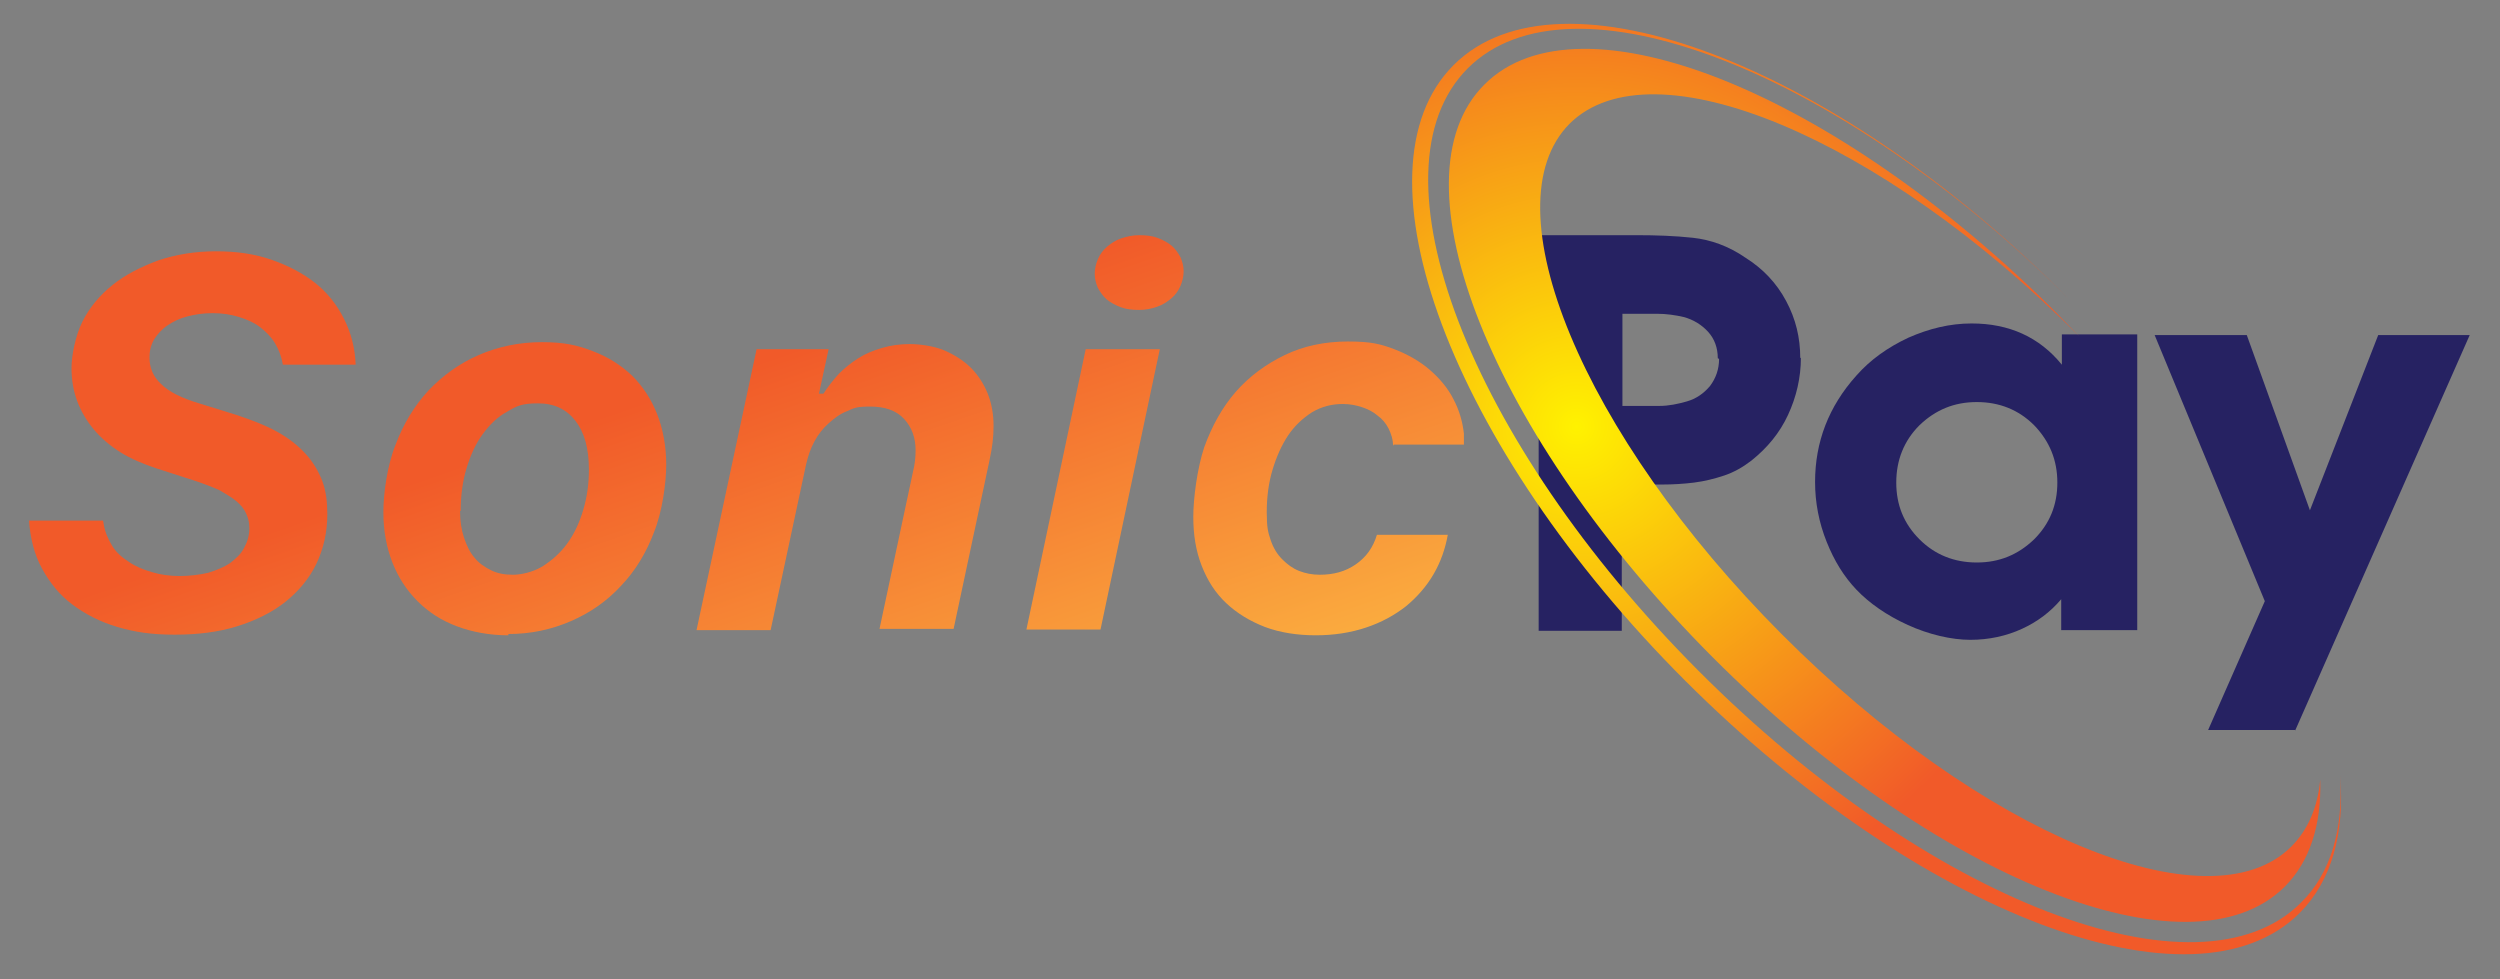 <?xml version="1.0" encoding="UTF-8"?>
<svg xmlns="http://www.w3.org/2000/svg" xmlns:xlink="http://www.w3.org/1999/xlink" version="1.1" viewBox="0 0 388 152">
  <rect x="0" y="0" width="388" height="152" fill="#808080" stroke="none"/>
  <defs>
    <style>
      .cls-1 {
        fill: url(#radial-gradient-2);
      }

      .cls-2 {
        fill: url(#linear-gradient-5);
      }

      .cls-3 {
        fill: url(#linear-gradient-4);
      }

      .cls-4 {
        fill: url(#linear-gradient-3);
      }

      .cls-5 {
        fill: url(#linear-gradient-2);
      }

      .cls-6 {
        fill: url(#radial-gradient);
      }

      .cls-7 {
        fill: url(#linear-gradient);
      }

      .cls-8 {
        fill: #262262;
      }
    </style>
    <linearGradient id="linear-gradient" x1="59.7" y1="155.1" x2="35.3" y2="84.7" gradientUnits="userSpaceOnUse">
      <stop offset="0" stop-color="#fbb040"/>
      <stop offset="1" stop-color="#f15a29"/>
    </linearGradient>
    <linearGradient id="linear-gradient-2" x1="103.6" y1="139.8" x2="79.2" y2="69.5" xlink:href="#linear-gradient"/>
    <linearGradient id="linear-gradient-3" x1="146.4" y1="125" x2="122.1" y2="54.7" xlink:href="#linear-gradient"/>
    <linearGradient id="linear-gradient-4" x1="186" y1="111.3" x2="161.6" y2="41" xlink:href="#linear-gradient"/>
    <linearGradient id="linear-gradient-5" x1="215.1" y1="101.2" x2="190.7" y2="30.9" xlink:href="#linear-gradient"/>
    <radialGradient id="radial-gradient" cx="244.7" cy="66.2" fx="244.7" fy="66.2" r="77.5" gradientUnits="userSpaceOnUse">
      <stop offset="0" stop-color="#fff200"/>
      <stop offset="1" stop-color="#f15a29"/>
    </radialGradient>
    <radialGradient id="radial-gradient-2" cx="244.7" cy="66.2" fx="244.7" fy="66.2" r="77.5" gradientUnits="userSpaceOnUse">
      <stop offset="0" stop-color="#fff200"/>
      <stop offset="1" stop-color="#f15a29"/>
    </radialGradient>
  </defs>
  <!-- Generator: Adobe Illustrator 28.6.0, SVG Export Plug-In . SVG Version: 1.2.0 Build 709)  -->
  <g>
    <g id="Layer_1">
      <g>
        <g>
          <g>
            <path class="cls-7" d="M16.1,81.4c.2,1.2.7,2.3,1.3,3.3s1.5,1.8,2.6,2.5c1,.7,2.2,1.2,3.6,1.6,1.3.4,2.8.6,4.3.6s3.1-.2,4.4-.5c1.3-.4,2.5-.9,3.4-1.5.9-.7,1.7-1.4,2.2-2.4.5-.9.8-1.9.8-3s-.2-1.6-.5-2.3c-.3-.7-.8-1.3-1.5-1.9-.7-.6-1.6-1.1-2.6-1.7-1.1-.5-2.4-1-3.9-1.5l-5.9-1.9c-2.1-.7-4-1.5-5.6-2.5-1.6-1-3-2.2-4.1-3.5-1.1-1.3-2-2.8-2.6-4.4-.6-1.6-.9-3.3-.9-5.2s.6-5,1.7-7.2c1.1-2.2,2.7-4.1,4.7-5.7,2-1.6,4.4-2.8,7.1-3.8,2.7-.9,5.7-1.4,8.9-1.4s6,.4,8.6,1.3c2.6.9,4.9,2.1,6.8,3.6s3.4,3.4,4.5,5.6c1.1,2.2,1.7,4.5,1.8,7.1h-11.3c-.2-1.2-.6-2.3-1.2-3.3s-1.4-1.8-2.3-2.5c-.9-.7-2-1.2-3.3-1.6-1.3-.4-2.6-.6-4.1-.6s-2.7.2-3.9.5-2.2.8-3.1,1.4c-.9.6-1.6,1.4-2.1,2.2-.5.9-.7,1.8-.7,2.8,0,1.6.6,3,1.8,4.1,1.2,1.2,3.2,2.2,5.9,3l5.8,1.8c2.4.8,4.5,1.6,6.3,2.6,1.8,1,3.2,2.1,4.4,3.4,1.2,1.3,2,2.7,2.6,4.2.6,1.6.8,3.3.8,5.2,0,2.8-.6,5.4-1.7,7.7-1.1,2.3-2.8,4.3-4.8,5.9s-4.6,2.9-7.5,3.8c-2.9.9-6.1,1.3-9.7,1.3s-6.2-.4-8.9-1.2c-2.7-.8-5-2-7-3.5-2-1.5-3.5-3.4-4.7-5.6s-1.8-4.7-2-7.4h11.5Z"/>
            <path class="cls-5" d="M78.9,98.6c-2.9,0-5.6-.5-8-1.4s-4.4-2.2-6.1-3.9c-1.7-1.7-3-3.7-3.9-6-.9-2.3-1.4-4.9-1.4-7.8s.6-7.3,1.9-10.5c1.2-3.2,2.9-6,5.1-8.4,2.2-2.3,4.8-4.2,7.8-5.5s6.3-2,9.8-2,5.6.5,7.9,1.4c2.4.9,4.4,2.2,6.1,3.8,1.7,1.7,3,3.7,3.9,6s1.4,5,1.4,7.8-.6,7.3-1.9,10.5c-1.2,3.2-2.9,6-5.1,8.3-2.2,2.4-4.8,4.2-7.8,5.5-3,1.3-6.2,2-9.7,2ZM71.4,79.3c0,1.5.2,2.9.6,4.1.4,1.2.9,2.3,1.6,3.1.7.9,1.6,1.5,2.6,2,1,.5,2.1.7,3.4.7s3.1-.4,4.6-1.3c1.4-.9,2.7-2,3.8-3.5s1.9-3.2,2.5-5.2c.6-2,.9-4.1.9-6.3,0-3.3-.7-5.8-2.1-7.6-1.4-1.8-3.3-2.7-5.8-2.7s-3.3.4-4.8,1.3c-1.5.8-2.7,2-3.8,3.5-1.1,1.5-1.9,3.3-2.5,5.3s-.9,4.2-.9,6.6Z"/>
            <path class="cls-4" d="M117.4,54.2h11.2l-1.5,6.9h.7c.7-1.1,1.5-2.1,2.4-3.1.9-.9,1.9-1.7,3-2.4,1.1-.7,2.3-1.2,3.7-1.6,1.3-.4,2.8-.6,4.3-.6s3.8.3,5.4,1c1.6.7,3,1.6,4.1,2.7,1.1,1.1,2,2.5,2.6,4s.9,3.2.9,5-.2,3.3-.6,5.2l-5.6,26.3h-11.5l5.2-24.4c.3-1.2.4-2.3.4-3.3,0-2-.6-3.6-1.8-4.9s-3-1.9-5.2-1.9-2.5.2-3.6.7c-1.1.4-2,1.1-2.9,1.9s-1.6,1.7-2.2,2.8c-.6,1.1-1,2.3-1.3,3.6l-5.5,25.7h-11.5l9.3-43.5Z"/>
            <path class="cls-3" d="M168.5,54.2h11.5l-9.2,43.5h-11.5l9.2-43.5ZM176.8,48.1c-1,0-2-.1-2.8-.4-.8-.3-1.6-.7-2.2-1.2-.6-.5-1-1.1-1.4-1.8-.3-.7-.5-1.4-.5-2.2s.2-1.6.5-2.3.8-1.4,1.4-1.9c.6-.5,1.3-1,2.2-1.3s1.8-.5,2.8-.5,2,.1,2.8.4c.8.3,1.6.7,2.2,1.2.6.5,1,1.1,1.4,1.8.3.7.5,1.4.5,2.2s-.2,1.6-.5,2.3-.8,1.4-1.4,1.9c-.6.5-1.3,1-2.2,1.3-.8.3-1.8.5-2.8.5Z"/>
            <path class="cls-2" d="M216.2,69.2c0-1-.3-1.9-.7-2.7-.4-.8-1-1.5-1.7-2-.7-.6-1.5-1-2.4-1.3-.9-.3-1.9-.5-3-.5-1.7,0-3.3.4-4.8,1.3-1.4.9-2.7,2.1-3.7,3.6-1,1.5-1.8,3.3-2.4,5.3-.6,2-.9,4.2-.9,6.6s.2,3.1.6,4.3c.4,1.2,1,2.2,1.8,3,.8.8,1.6,1.4,2.6,1.8,1,.4,2.1.6,3.2.6,2.2,0,4-.5,5.6-1.6,1.6-1.1,2.7-2.6,3.3-4.6h11c-.4,2.2-1.1,4.2-2.2,6.1-1.1,1.9-2.6,3.6-4.3,5-1.8,1.4-3.8,2.5-6.2,3.3-2.4.8-5,1.2-7.8,1.2s-5.5-.4-7.9-1.3c-2.3-.9-4.3-2.1-6-3.7-1.7-1.6-2.9-3.5-3.8-5.8s-1.3-4.8-1.3-7.6.6-7.5,1.7-10.8c1.2-3.3,2.8-6.2,4.9-8.6s4.7-4.3,7.6-5.7c2.9-1.4,6.2-2.1,9.8-2.1s5.1.4,7.2,1.2c2.1.8,4,1.9,5.5,3.2s2.8,2.8,3.7,4.6c.9,1.7,1.4,3.5,1.6,5.3,0,.3,0,.5,0,.8v.9h-10.9Z"/>
          </g>
          <g>
            <path class="cls-8" d="M279.5,55.5c0,3.1-.7,6.1-2,8.9-1.3,2.8-3.2,5.1-5.7,7.1-1.3,1-2.7,1.8-4.2,2.3-1.5.5-3.1.9-4.7,1.1-1.6.2-3.3.3-4.9.3h-6.3v22.7h-12.9v-61.4h15.2c3,0,5.9.1,8.7.4,2.8.3,5.6,1.3,8.2,3.1,2.7,1.7,4.8,3.9,6.3,6.7,1.5,2.8,2.2,5.7,2.2,8.9ZM266.6,55.6c0-1.6-.5-3-1.5-4.1-1-1.1-2.3-1.9-3.8-2.3-1.3-.3-2.7-.5-4.1-.5h-5.4v14.3h1.3c1.4,0,2.9,0,4.4,0,1.5,0,2.9-.3,4.3-.7,1.4-.4,2.6-1.2,3.6-2.4.9-1.2,1.4-2.6,1.4-4.2Z"/>
            <path class="cls-8" d="M319.9,97.8v-4.8c-1.7,2-3.7,3.5-6.1,4.6-2.4,1.1-5.1,1.7-8,1.7s-6.4-.8-9.7-2.3c-3.3-1.5-6-3.4-8-5.5-1.9-2-3.4-4.4-4.6-7.4-1.2-3-1.8-6.1-1.8-9.3,0-6.2,2.1-11.7,6.4-16.5,2.2-2.5,4.9-4.4,8.1-5.9,3.2-1.4,6.4-2.2,9.8-2.2,5.8,0,10.5,2.1,14,6.4v-4.7h11.7v45.9h-11.7ZM319.3,74.9c0-3.5-1.2-6.4-3.6-8.9-2.4-2.4-5.4-3.6-8.9-3.6s-6.4,1.2-8.9,3.6c-2.4,2.4-3.6,5.4-3.6,8.9s1.2,6.4,3.6,8.8c2.4,2.4,5.4,3.6,8.9,3.6s6.4-1.2,8.9-3.6c2.4-2.4,3.6-5.3,3.6-8.8Z"/>
            <path class="cls-8" d="M356.2,113.3h-13.5l8.8-20-17.1-41.3h14.3l9.8,27.2,10.6-27.2h14.2l-27.1,61.4Z"/>
          </g>
        </g>
        <g>
          <path class="cls-6" d="M363.2,120.4c.5,8.2-1.4,15.1-6.1,19.7-15.9,15.9-57.8-.2-93.5-36-35.7-35.8-51.7-77.6-35.8-93.5,15.9-15.9,57.6.2,93.3,35.8,0,0-.1-.1-.2-.2C284.7,9.9,242-6.3,225.6,10.1c-16.4,16.4-.4,59.2,35.9,95.5,36.3,36.3,79,52.5,95.4,36.1,5-5,7-12.4,6.3-21.3Z"/>
          <path class="cls-1" d="M360.1,121c-.4,4.3-1.9,7.8-4.5,10.4-12.8,12.7-48.2-2-79.1-33-30.9-31-45.6-66.4-32.9-79.2,12.8-12.7,48.2,2,79.1,33-1.2-1.2-2.3-2.4-3.5-3.6C284.9,14.3,245.2-1.7,230.4,13.1c-14.8,14.7,1.1,54.5,35.4,88.9,34.3,34.4,74.1,50.3,88.8,35.6,3.9-3.9,5.7-9.6,5.5-16.5Z"/>
        </g>
      </g>
    </g>
  </g>
</svg>